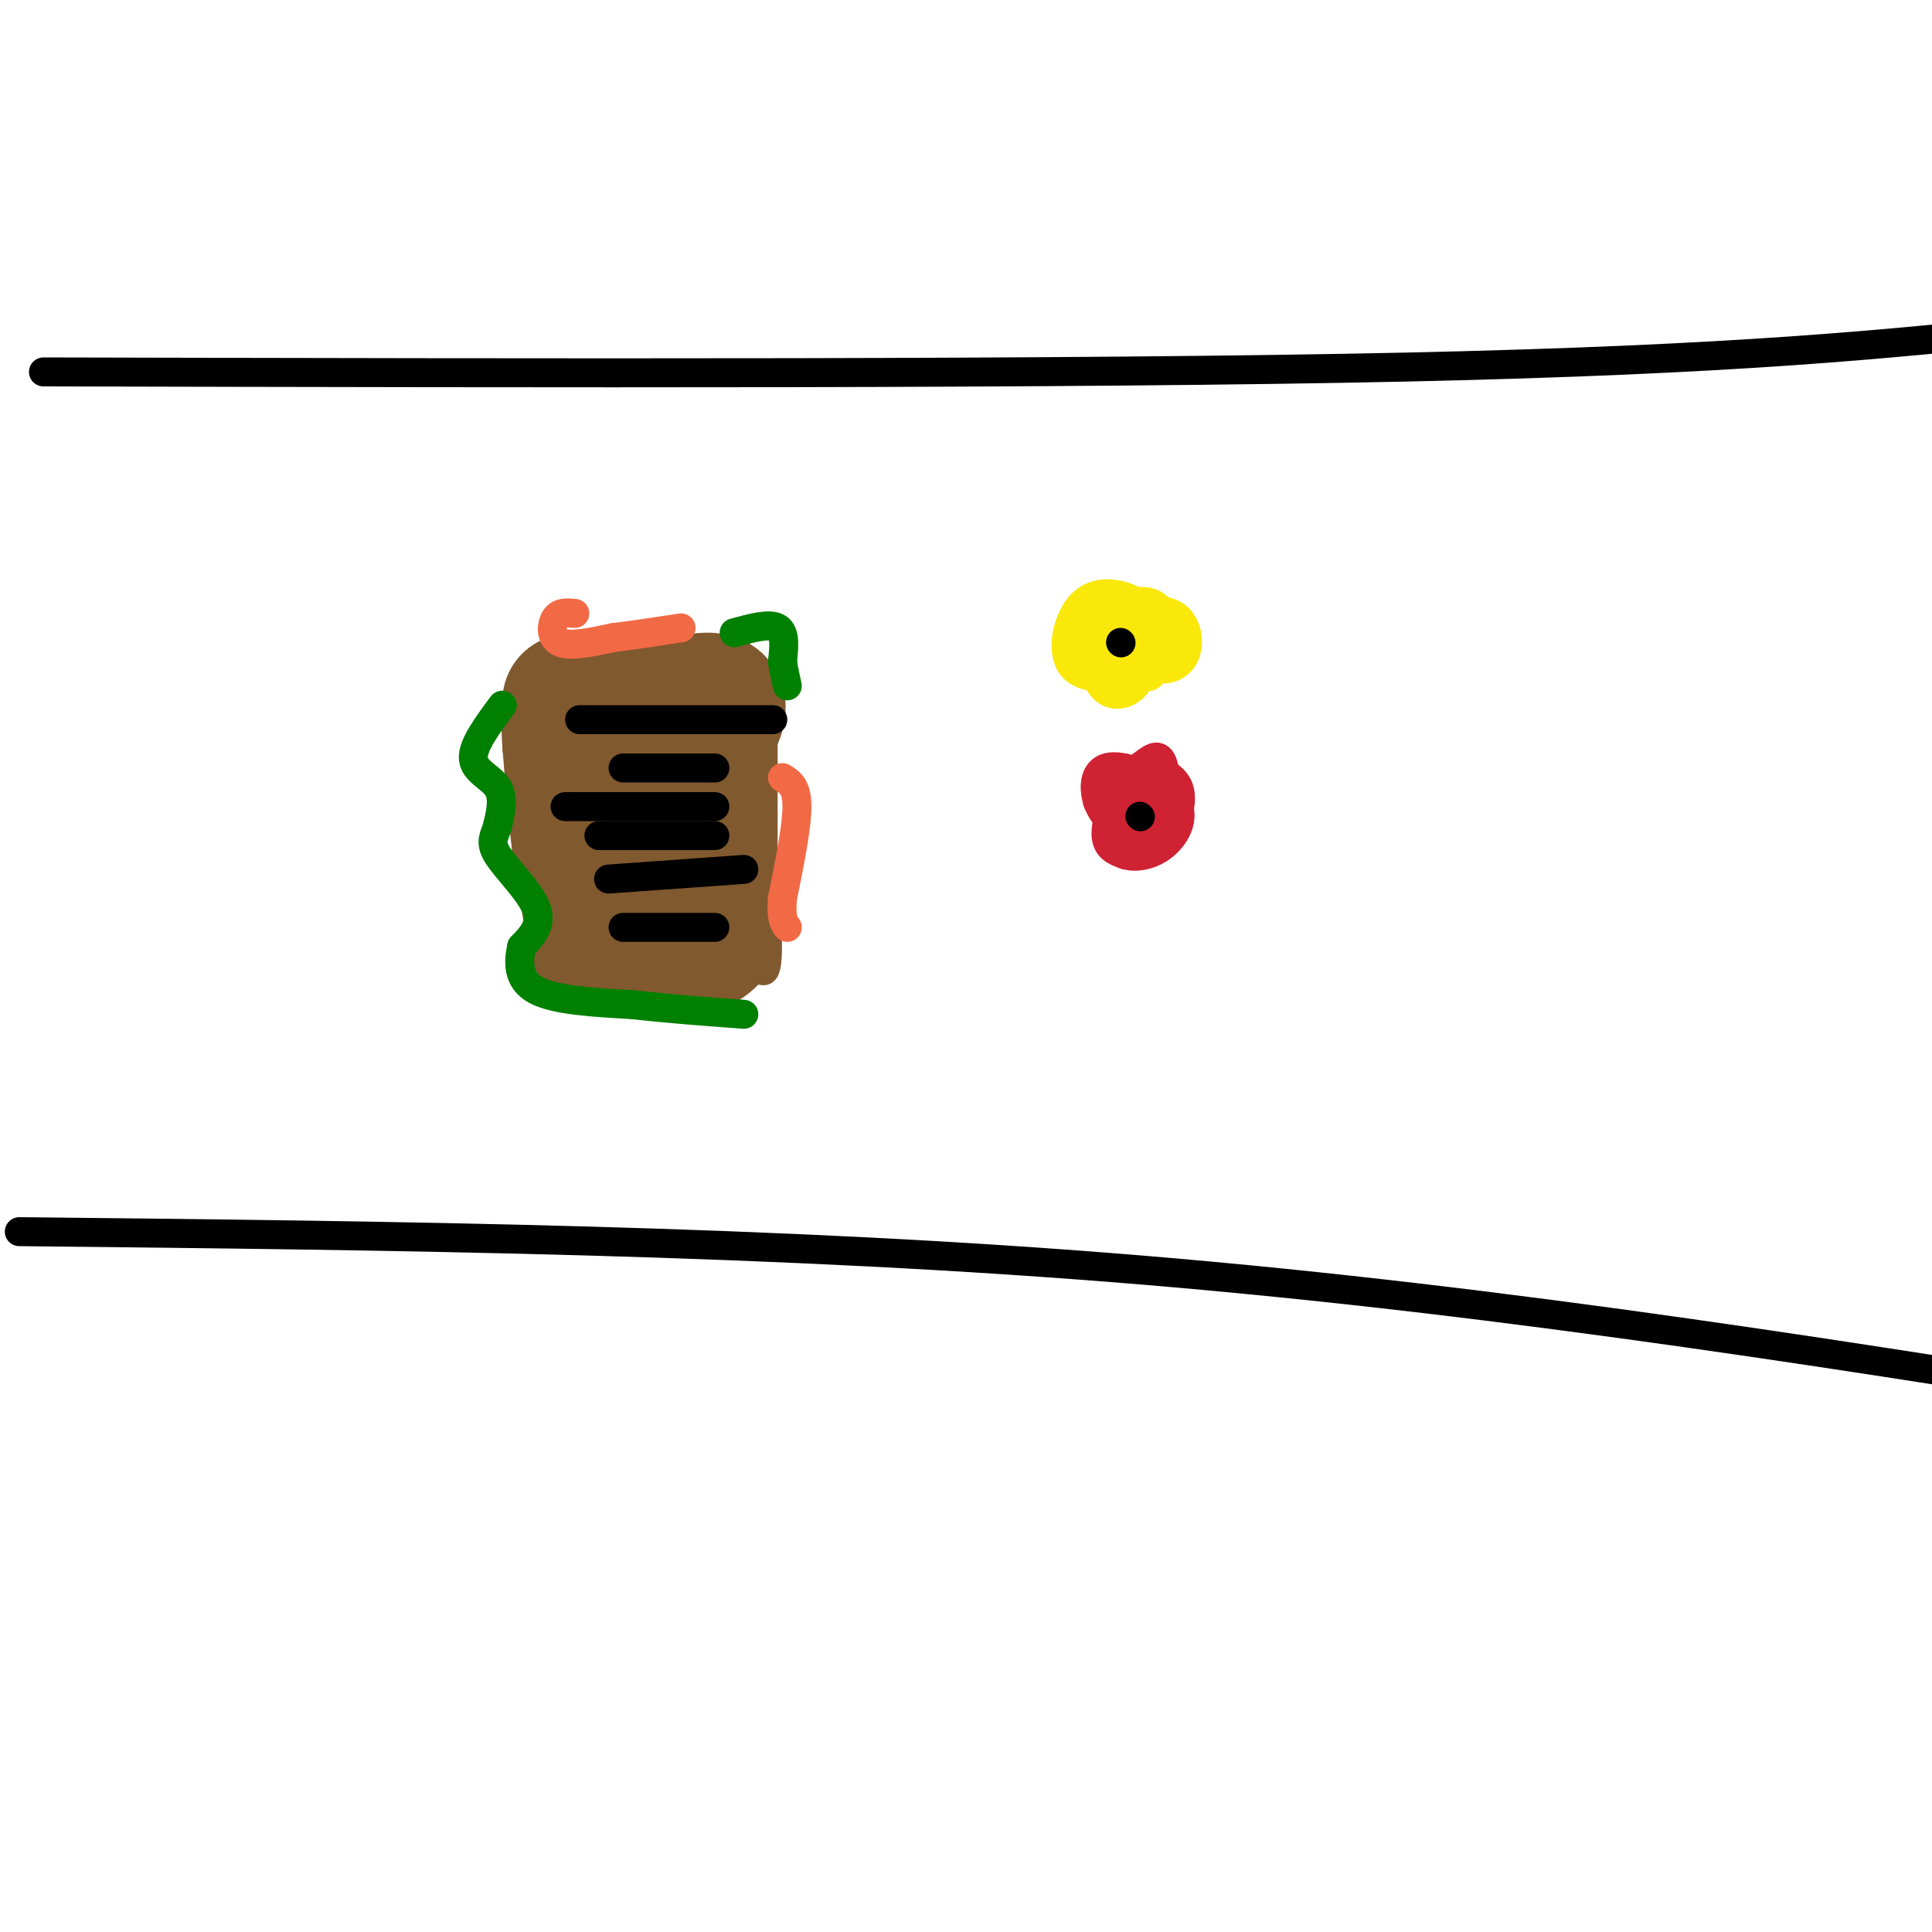 <svg viewBox='0 0 400 400' version='1.1' xmlns='http://www.w3.org/2000/svg' xmlns:xlink='http://www.w3.org/1999/xlink'><g fill='none' stroke='#81592f' stroke-width='6' stroke-linecap='round' stroke-linejoin='round'><path d='M111,138c0.000,0.000 3.000,25.000 3,25'/><path d='M114,163c0.667,8.667 0.833,17.833 1,27'/><path d='M115,190c0.167,5.167 0.083,4.583 0,4'/><path d='M115,140c0.200,3.667 0.400,7.333 5,7c4.600,-0.333 13.600,-4.667 20,-5c6.400,-0.333 10.200,3.333 14,7'/><path d='M154,149c2.800,6.911 2.800,20.689 1,28c-1.800,7.311 -5.400,8.156 -9,9'/><path d='M146,186c-2.369,1.679 -3.792,1.375 -5,4c-1.208,2.625 -2.202,8.179 -1,10c1.202,1.821 4.601,-0.089 8,-2'/><path d='M148,198c2.533,-4.222 4.867,-13.778 6,-17c1.133,-3.222 1.067,-0.111 1,3'/><path d='M115,190c0.250,3.917 0.500,7.833 6,10c5.500,2.167 16.250,2.583 27,3'/><path d='M148,203c5.333,0.500 5.167,0.250 5,0'/><path d='M154,175c1.511,1.400 3.022,2.800 4,9c0.978,6.200 1.422,17.200 0,17c-1.422,-0.200 -4.711,-11.600 -8,-23'/><path d='M150,178c-1.777,2.898 -2.219,21.643 -1,25c1.219,3.357 4.097,-8.673 5,-14c0.903,-5.327 -0.171,-3.951 -2,-2c-1.829,1.951 -4.415,4.475 -7,7'/><path d='M145,194c-0.333,1.381 2.333,1.333 3,0c0.667,-1.333 -0.667,-3.952 -3,-5c-2.333,-1.048 -5.667,-0.524 -9,0'/></g>
<g fill='none' stroke='#81592f' stroke-width='28' stroke-linecap='round' stroke-linejoin='round'><path d='M127,172c1.833,-1.667 3.667,-3.333 4,-5c0.333,-1.667 -0.833,-3.333 -2,-5'/><path d='M129,162c-1.333,-1.833 -3.667,-3.917 -6,-6'/><path d='M123,156c-1.600,-2.711 -2.600,-6.489 -1,-8c1.600,-1.511 5.800,-0.756 10,0'/><path d='M132,148c4.889,-0.933 12.111,-3.267 15,-3c2.889,0.267 1.444,3.133 0,6'/><path d='M147,151c0.000,5.333 0.000,15.667 0,26'/><path d='M147,177c0.000,7.167 0.000,12.083 0,17'/><path d='M147,194c-2.333,3.000 -8.167,2.000 -14,1'/><path d='M133,195c-4.133,0.511 -7.467,1.289 -9,1c-1.533,-0.289 -1.267,-1.644 -1,-3'/><path d='M123,193c-0.667,-3.500 -1.833,-10.750 -3,-18'/><path d='M120,175c-0.833,-6.500 -1.417,-13.750 -2,-21'/><path d='M118,154c-0.333,-4.833 -0.167,-6.417 0,-8'/><path d='M118,146c0.000,-1.333 0.000,-0.667 0,0'/></g>
<g fill='none' stroke='#008000' stroke-width='6' stroke-linecap='round' stroke-linejoin='round'><path d='M104,146c-3.089,4.156 -6.178,8.311 -6,11c0.178,2.689 3.622,3.911 5,6c1.378,2.089 0.689,5.044 0,8'/><path d='M103,171c-0.512,2.036 -1.792,3.125 0,6c1.792,2.875 6.655,7.536 8,11c1.345,3.464 -0.827,5.732 -3,8'/><path d='M108,196c-0.689,3.111 -0.911,6.889 3,9c3.911,2.111 11.956,2.556 20,3'/><path d='M131,208c7.167,0.833 15.083,1.417 23,2'/><path d='M152,131c3.667,-1.000 7.333,-2.000 9,-1c1.667,1.000 1.333,4.000 1,7'/><path d='M162,137c0.333,2.000 0.667,3.500 1,5'/></g>
<g fill='none' stroke='#f26946' stroke-width='6' stroke-linecap='round' stroke-linejoin='round'><path d='M119,127c-1.556,-0.156 -3.111,-0.311 -4,1c-0.889,1.311 -1.111,4.089 1,5c2.111,0.911 6.556,-0.044 11,-1'/><path d='M127,132c4.167,-0.500 9.083,-1.250 14,-2'/><path d='M162,161c1.500,0.917 3.000,1.833 3,6c0.000,4.167 -1.500,11.583 -3,19'/><path d='M162,186c-0.333,4.167 0.333,5.083 1,6'/></g>
<g fill='none' stroke='#cf2233' stroke-width='6' stroke-linecap='round' stroke-linejoin='round'><path d='M230,164c0.000,0.000 0.000,-1.000 0,-1'/><path d='M230,163c-0.167,-0.167 -0.583,-0.083 -1,0'/><path d='M234,162c-2.625,1.559 -5.251,3.117 -4,6c1.251,2.883 6.377,7.090 9,5c2.623,-2.090 2.741,-10.477 2,-14c-0.741,-3.523 -2.343,-2.181 -4,-1c-1.657,1.181 -3.369,2.203 -5,5c-1.631,2.797 -3.180,7.371 -3,10c0.180,2.629 2.090,3.315 4,4'/><path d='M233,177c2.091,0.634 5.320,0.220 8,-2c2.680,-2.220 4.811,-6.244 2,-10c-2.811,-3.756 -10.565,-7.242 -14,-6c-3.435,1.242 -2.553,7.212 0,10c2.553,2.788 6.776,2.394 11,2'/><path d='M240,171c2.224,0.722 2.286,1.528 3,0c0.714,-1.528 2.082,-5.391 1,-8c-1.082,-2.609 -4.613,-3.964 -7,-4c-2.387,-0.036 -3.629,1.248 -5,4c-1.371,2.752 -2.869,6.972 -2,9c0.869,2.028 4.105,1.865 6,1c1.895,-0.865 2.447,-2.433 3,-4'/><path d='M239,169c0.786,-1.940 1.250,-4.792 -1,-6c-2.250,-1.208 -7.214,-0.774 -9,0c-1.786,0.774 -0.393,1.887 1,3'/><path d='M235,163c2.750,0.667 5.500,1.333 6,2c0.500,0.667 -1.250,1.333 -3,2'/><path d='M237,167c0.833,-1.196 1.667,-2.393 0,-3c-1.667,-0.607 -5.833,-0.625 -8,0c-2.167,0.625 -2.333,1.893 -1,3c1.333,1.107 4.167,2.054 7,3'/><path d='M235,170c1.762,-0.522 2.668,-3.325 2,-6c-0.668,-2.675 -2.911,-5.220 -5,-5c-2.089,0.220 -4.026,3.206 -4,5c0.026,1.794 2.013,2.397 4,3'/><path d='M232,167c0.667,-0.167 0.333,-2.083 0,-4'/></g>
<g fill='none' stroke='#000000' stroke-width='6' stroke-linecap='round' stroke-linejoin='round'><path d='M236,169c0.000,0.000 0.100,0.100 0.1,0.1'/></g>
<g fill='none' stroke='#fae80b' stroke-width='6' stroke-linecap='round' stroke-linejoin='round'><path d='M227,134c-0.085,1.491 -0.169,2.982 1,4c1.169,1.018 3.592,1.561 7,0c3.408,-1.561 7.802,-5.228 6,-7c-1.802,-1.772 -9.801,-1.649 -13,-1c-3.199,0.649 -1.600,1.825 0,3'/><path d='M228,133c-0.565,0.867 -1.977,1.533 1,3c2.977,1.467 10.344,3.733 14,2c3.656,-1.733 3.600,-7.467 1,-10c-2.600,-2.533 -7.743,-1.867 -11,0c-3.257,1.867 -4.629,4.933 -6,8'/><path d='M227,136c1.249,1.591 7.370,1.569 10,0c2.630,-1.569 1.768,-4.686 1,-7c-0.768,-2.314 -1.443,-3.827 -4,-5c-2.557,-1.173 -6.996,-2.008 -10,1c-3.004,3.008 -4.573,9.859 -2,13c2.573,3.141 9.286,2.570 16,2'/><path d='M238,140c3.628,-2.839 4.699,-10.938 2,-14c-2.699,-3.062 -9.167,-1.089 -12,3c-2.833,4.089 -2.032,10.293 0,13c2.032,2.707 5.295,1.916 7,0c1.705,-1.916 1.853,-4.958 2,-8'/><path d='M237,134c-0.833,-2.333 -3.917,-4.167 -7,-6'/></g>
<g fill='none' stroke='#000000' stroke-width='6' stroke-linecap='round' stroke-linejoin='round'><path d='M232,133c0.000,0.000 0.100,0.100 0.1,0.1'/><path d='M120,149c0.000,0.000 40.000,0.000 40,0'/><path d='M129,159c0.000,0.000 19.000,0.000 19,0'/><path d='M117,167c0.000,0.000 31.000,0.000 31,0'/><path d='M126,182c0.000,0.000 28.000,-2.000 28,-2'/><path d='M129,192c0.000,0.000 19.000,0.000 19,0'/><path d='M124,173c0.000,0.000 24.000,0.000 24,0'/><path d='M9,77c106.583,0.250 213.167,0.500 282,-1c68.833,-1.500 99.917,-4.750 131,-8'/><path d='M4,255c78.583,0.833 157.167,1.667 233,8c75.833,6.333 148.917,18.167 222,30'/></g>
</svg>